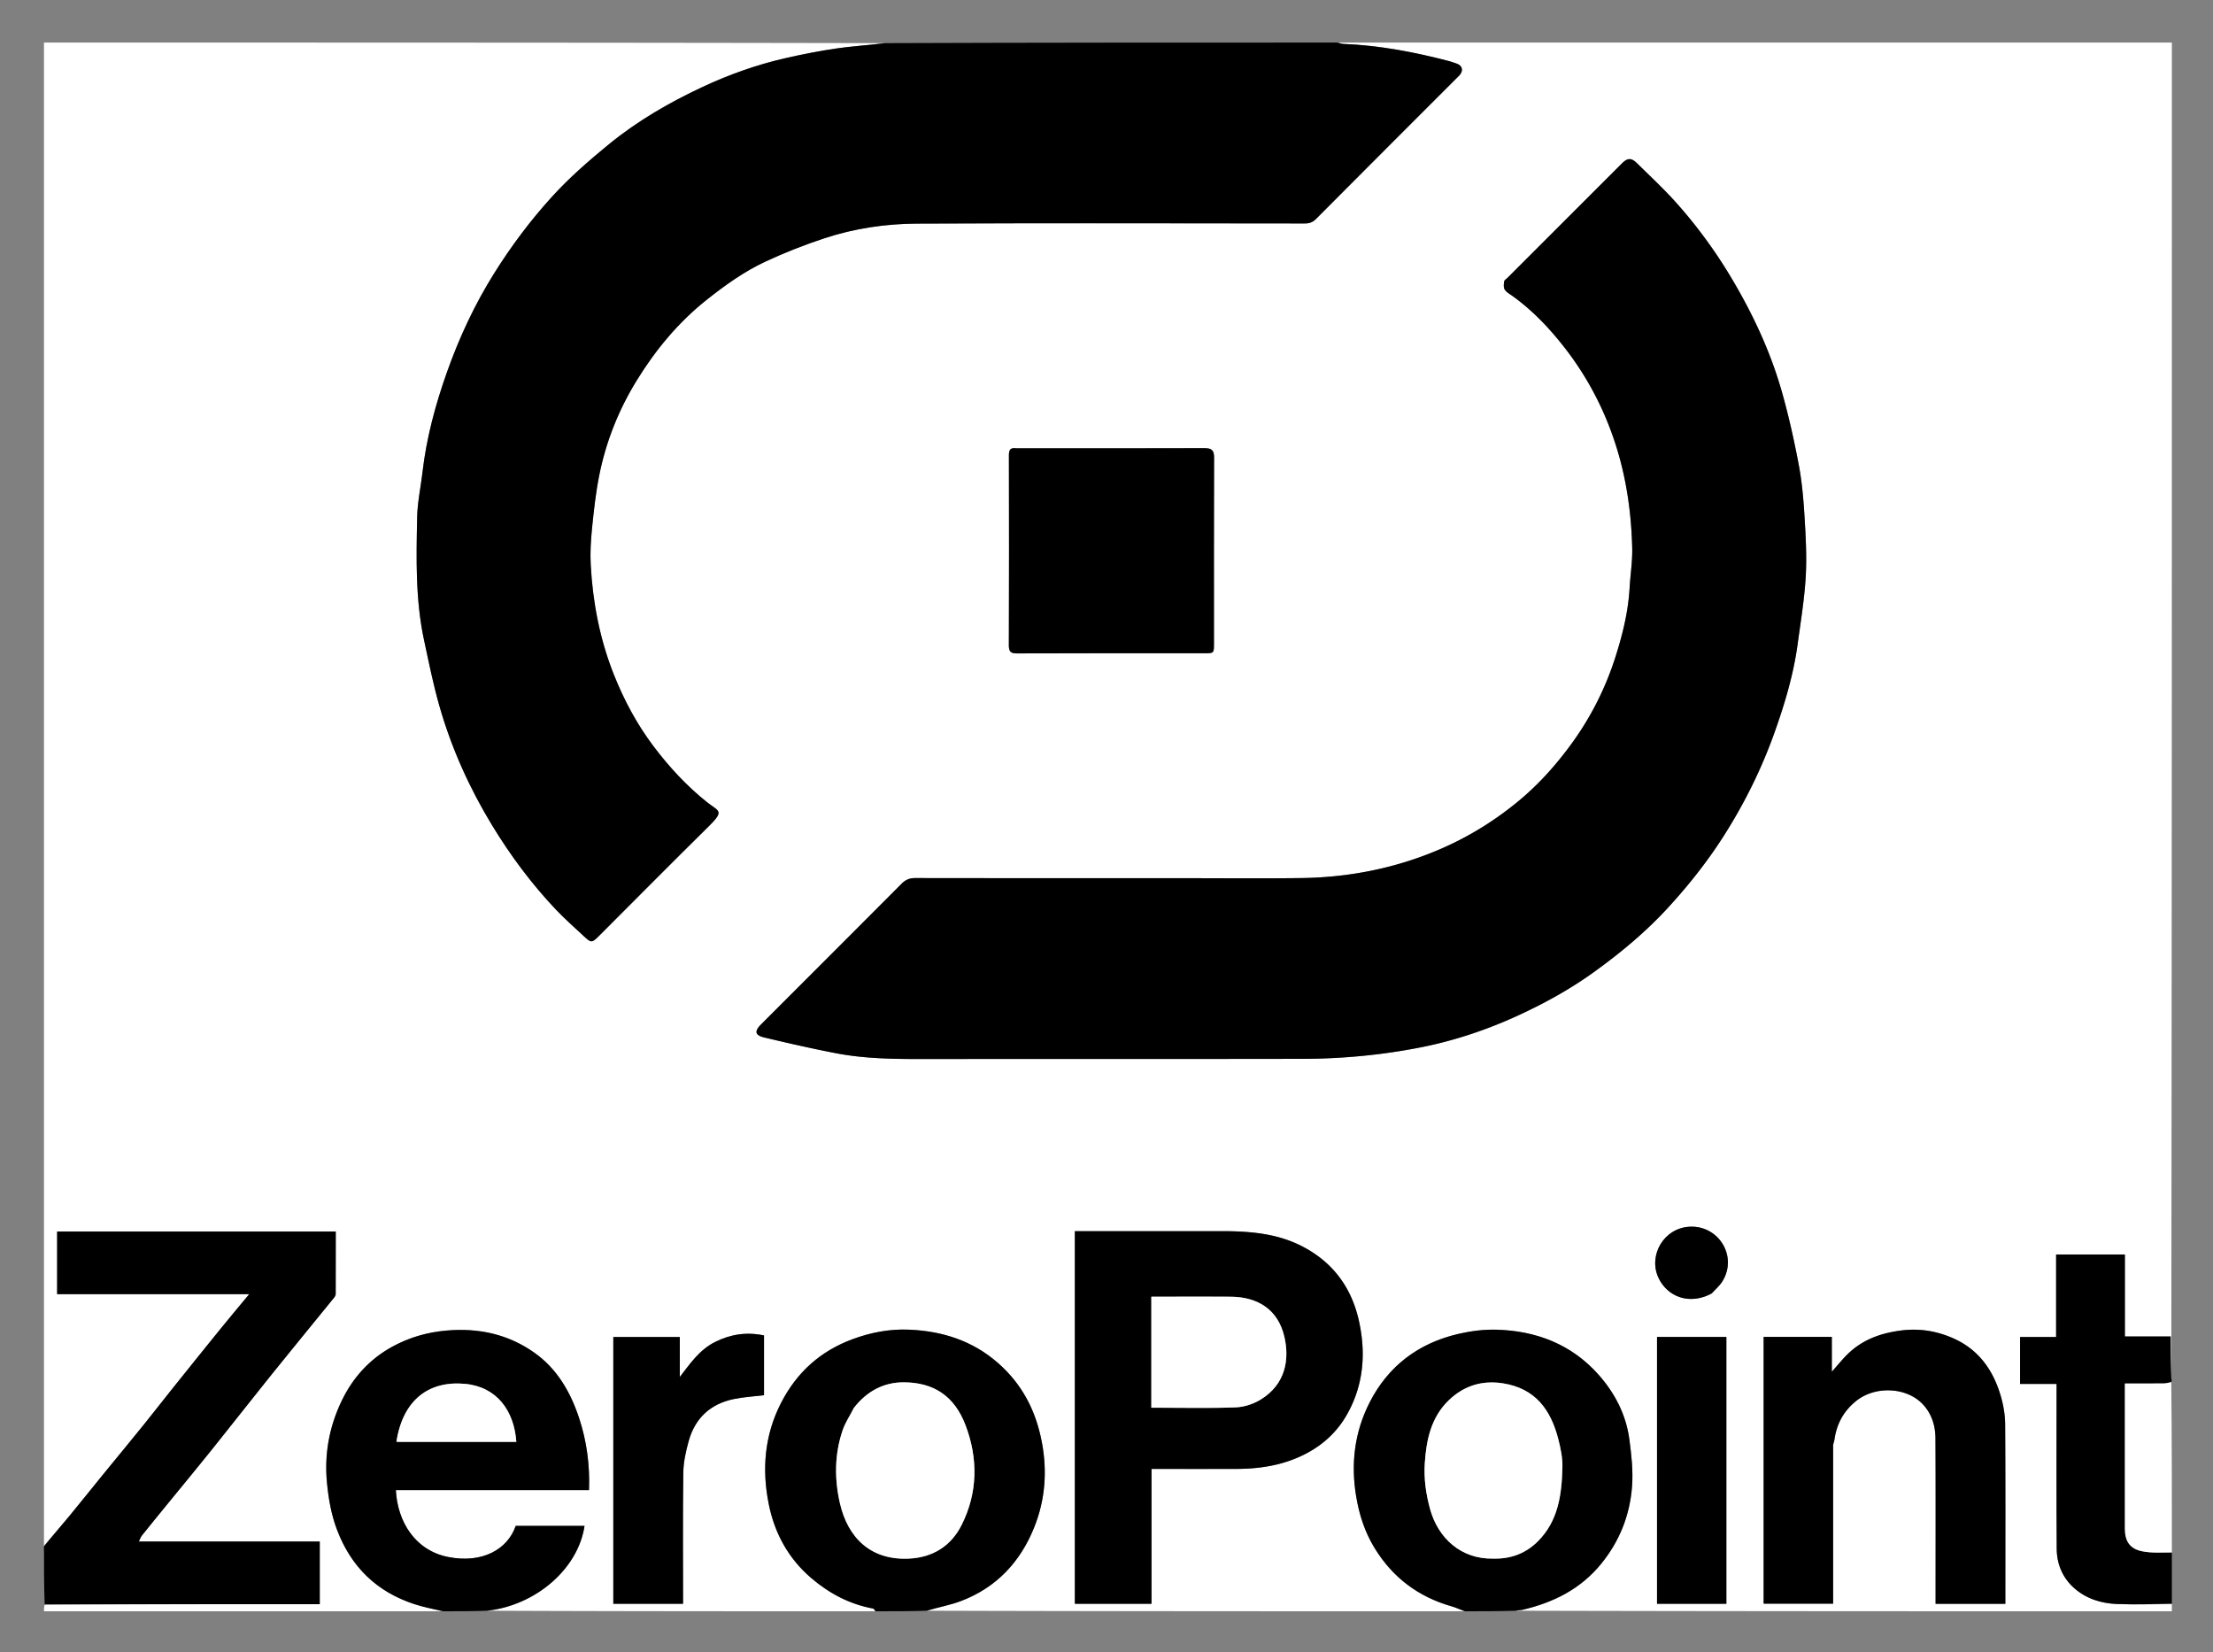 <svg xmlns="http://www.w3.org/2000/svg" role="img" viewBox="-29.90 -28.90 1554.80 1160.80"><rect x="-29.90" y="-28.90" width="1554.80" height="1160.80" fill="#808080" stroke="none"/><title>ZeroPoint Technologies AB (member) logo</title><path fill="#FFF" d="M999 1103c-125.692 0-251.385 0-377.395-.391 7.592-2.457 15.753-3.854 23.366-6.71 25.161-9.439 42.107-27.637 51.876-52.228 7.594-19.115 9.097-39.075 5.224-59.467-4.172-21.966-13.698-40.584-30.727-55.546-18.048-15.857-39.356-22.514-62.633-23.487-13.481-.564-26.688 1.911-39.573 6.67-22.687 8.379-39.178 23.295-50.192 44.601-11.8 22.827-13.673 47.133-8.648 71.706 4.101 20.057 13.629 37.66 29.614 51.371 12.782 10.963 27.038 18.508 43.641 21.563.58.107.969 1.255 1.446 1.918-90.692 0-181.385 0-272.395-.391 34.329-3.809 63.751-29.746 68.17-59.609h-48.363c-5.678 16.591-23.561 26.494-47.195 21.907-23.61-4.583-35.847-25.027-36.991-47.021h135.698c.644-17.654-1.599-34.374-6.964-50.617-6.026-18.244-15.434-34.548-31.285-45.811-18.313-13.013-39.019-17.59-61.589-15.68-13.702 1.159-26.277 4.779-38.177 11.253-16.112 8.766-27.942 21.858-35.765 38.181-8.674 18.097-12.267 37.272-10.306 57.547 1.099 11.369 3.015 22.332 7.073 33.031 9.876 26.044 27.883 43.526 54.31 52.175 6.451 2.112 13.179 3.379 19.78 5.035-93.333 0-186.667 0-280-.004 0-1.335 0-2.666.469-4.497C66.191 1098 130.445 1098 194.755 1098v-44.017H67.637c.866-1.722 1.298-3.12 2.149-4.183 5.8-7.251 11.679-14.439 17.55-21.633 10.405-12.751 20.914-25.419 31.214-38.254 14.247-17.753 28.255-35.697 42.525-53.432 14.498-18.019 29.196-35.879 43.771-53.836.57-.702 1.1-1.699 1.104-2.561.067-14.601.048-29.203.048-43.846H10.236v43.993H145.194c-7.108 8.573-13.486 16.13-19.715 23.807-11.076 13.65-22.086 27.354-33.077 41.072-7.519 9.384-14.893 18.884-22.451 28.235-9.225 11.413-18.592 22.71-27.864 34.085-7.718 9.468-15.319 19.031-23.1 28.447C13.096 1043.003 7.003 1049.965 1 1057L1 1c196.692 0 393.385 0 590.373.408-10.943 1.469-22.249 2.076-33.404 3.712-12.285 1.803-24.516 4.182-36.618 6.972-19.894 4.587-39.123 11.443-57.575 20.064-23.414 10.94-45.714 23.832-65.872 40.295-14.139 11.548-27.792 23.441-40.12 37.006-15.151 16.671-28.499 34.522-40.446 53.583-13.801 22.02-24.666 45.379-33.31 69.798-8.024 22.665-14.267 45.8-17.057 69.769-1.243 10.675-3.572 21.312-3.792 32-.594 28.833-1.247 57.754 4.863 86.215 3.342 15.57 6.488 31.23 10.868 46.52 8.478 29.6 21.078 57.5 37.11 83.813 12.884 21.146 27.612 40.925 44.646 58.906 6.137 6.479 12.877 12.39 19.405 18.494 5.473 5.117 5.808 5.069 11.124-.247 25.57-25.57 51.016-51.267 76.765-76.656 11.456-11.296 7.106-10.455-1.05-16.96-14.393-11.48-26.728-24.844-37.691-39.384-11.637-15.434-20.751-32.447-27.908-50.495-9.821-24.763-14.754-50.543-16.184-77.001-.471-8.708.096-17.54.979-26.235 1.246-12.273 2.606-24.596 5.027-36.676 4.739-23.65 13.633-45.934 26.237-66.411 13.22-21.478 29.127-40.822 49.117-56.7 12.967-10.299 26.361-19.894 41.288-26.876 13.459-6.295 27.399-11.753 41.512-16.416 21.094-6.969 43.115-10.208 65.209-10.315 90.82-.438 181.644-.198 272.466-.122 3.205.003 5.464-.869 7.762-3.179 33.028-33.194 66.159-66.283 99.267-99.398.469-.47.971-.91 1.416-1.4 3.081-3.393 2.169-6.975-2.131-8.397-1.675-.554-3.329-1.193-5.033-1.639-24.386-6.381-49.043-11.086-74.309-12.084C912.613 1.912 911.311 1.333 910 1h586c0 312.692 0 625.385-.409 938.372-.409-9.476-.409-19.246-.409-29.402h-32.195v-57.604h-48.309v57.941h-25.333v32.984H1415c0 38.855-.155 77.316.1 115.776.071 10.719 4.093 20.397 12.227 27.609 8.5 7.536 19.059 10.795 30.209 11.213 12.805.481 25.641.112 38.464.112v4.998c-153.359.002-306.718.002-460.397-.388 1.171-.469 2.714-.325 4.144-.66 21.77-5.084 40.838-14.55 55.335-32.367 12.983-15.956 20.143-34.197 21.654-54.337.816-10.874-.439-22.033-1.878-32.916-2.275-17.21-10.019-32.314-21.383-45.204-19.027-21.583-43.864-31.167-72.113-31.933-8.867-.24-17.996.95-26.66 2.966-28.05 6.528-49.325 22.522-62.419 48.32-10.501 20.689-13.205 42.727-9.39 65.693 2.162 13.017 6.088 25.188 13.024 36.488 12.721 20.724 30.743 34.207 54.051 40.854 3.091.881 6.025 2.31 9.032 3.486M797.5 588c-61.502 0-123.004.03-184.506-.07-3.952-.006-6.774 1.275-9.517 4.03-32.811 32.944-65.712 65.798-98.586 98.68-4.911 4.913-4.451 7.697 2.304 9.3 16.598 3.94 33.244 7.739 49.989 10.979 21.448 4.149 43.213 4.156 64.983 4.128 87.828-.113 175.657.039 263.485-.136 13.837-.028 27.723-.721 41.494-2.056 13.71-1.329 27.412-3.31 40.926-5.974 24.005-4.732 47.124-12.492 69.336-22.773 18.294-8.467 35.869-18.159 52.308-29.986 19.038-13.697 36.896-28.543 52.777-45.912 14.22-15.551 27.192-31.928 38.52-49.676 14.755-23.117 26.834-47.52 36-73.367 7.109-20.047 13.179-40.379 16.049-61.516 2.147-15.809 4.78-31.615 5.694-47.508.816-14.185-.02-28.513-.882-42.733-.729-12.031-1.804-24.136-4.046-35.959-3.235-17.055-7.008-34.068-11.729-50.767-7.942-28.091-20.204-54.419-35.094-79.511-11.526-19.422-24.8-37.615-39.891-54.383-8.484-9.427-17.837-18.077-26.875-26.999-4.034-3.983-6.669-3.838-10.753.245a1128552.074 1128552.074 0 0 0-80.26 80.238c-.822.822-2.176 1.578-2.319 2.512-.287 1.874-.536 4.235.355 5.686 1.121 1.826 3.336 3.028 5.187 4.349 13.876 9.902 25.584 22.148 36.033 35.395 16.857 21.372 29.317 45.249 37.41 71.33 7.13 22.982 10.367 46.603 10.961 70.55.231 9.314-1.299 18.662-1.827 28.006-.939 16.596-4.882 32.581-9.884 48.312-7.178 22.575-17.744 43.329-31.919 62.508-10.992 14.872-23.152 28.273-37.466 39.919-16.506 13.43-34.407 24.421-53.949 32.817-31.234 13.418-63.944 19.86-97.814 20.272-28.494.347-56.996.071-86.494.071m35.978 248H725.261v261.741h53.855V1003c20.019 0 39.648.035 59.277-.012 14.059-.034 27.846-1.752 41.033-6.983 16.248-6.446 29.121-16.783 37.61-32.286 11.289-20.617 12.73-42.67 7.762-64.941-5.3-23.759-18.913-41.849-41.194-52.838-15.528-7.659-32.157-9.593-50.125-9.94m424.524 149.881c.332-1.241.792-2.464.976-3.727 1.596-10.988 6.538-19.991 15.301-26.976 13.384-10.668 35.267-9.725 46.686 2.341 6.311 6.668 8.897 15.058 8.947 23.932.211 36.982.089 73.965.089 110.948v5.351h49v-5.148c0-40.314.135-80.63-.136-120.943-.044-6.564-1.195-13.312-3.017-19.635-5.235-18.169-15.427-32.739-33.193-40.675-11.855-5.295-24.21-7.299-37.412-5.529-14.264 1.912-26.922 6.562-37.227 16.733-3.627 3.581-6.832 7.59-10.918 12.175v-24.509h-47.904v187.411H1258c0-37.184 0-73.999.002-111.75M683.762 286c-4.279-.664-4.834 1.649-4.826 5.285.098 44.308.133 88.616-.039 132.923-.018 4.617 1.182 5.917 5.858 5.898 43.807-.179 87.616-.106 131.424-.106 6.809-0 6.819-.001 6.819-6.841.003-43.475-.062-86.95.086-130.425.017-5.141-1.364-6.838-6.948-6.819-43.808.154-87.616.085-132.374.085M401 1078.5v19.219h49c0-30.908-.236-61.539.172-92.161.098-7.328 1.765-14.785 3.716-21.907 4.44-16.201 15.201-26.307 31.684-29.721 6.959-1.441 14.134-1.839 21.306-2.722v-41.986c-12.072-2.557-23.369-.904-34.36 4.588-10.99 5.492-17.521 15.192-24.808 24.592V910.314H401v168.185M1183 943.5v-33.21h-48.712v187.419H1183V943.5m-10.134-63.835c2.489-2.826 5.44-5.367 7.392-8.524 10.756-17.402-2.533-39.126-22.776-38.308-18.392.743-29.536 20.18-22.185 35.885 6.174 13.188 21.489 19.463 37.57 10.948z"/><path d="M909.531 1c1.78.333 3.081.912 4.404.964 25.265.998 49.923 5.703 74.309 12.084 1.704.446 3.357 1.085 5.033 1.639 4.3 1.422 5.212 5.004 2.131 8.397-.446.491-.947.931-1.416 1.4-33.107 33.114-66.239 66.204-99.267 99.398-2.299 2.31-4.557 3.182-7.762 3.179-90.822-.076-181.646-.316-272.466.122-22.093.107-44.115 3.345-65.209 10.315-14.113 4.663-28.052 10.121-41.512 16.416-14.927 6.981-28.321 16.576-41.288 26.876-19.99 15.878-35.897 35.221-49.117 56.7-12.604 20.477-21.498 42.762-26.237 66.411-2.421 12.079-3.781 24.403-5.027 36.676-.883 8.695-1.45 17.528-.979 26.235 1.431 26.458 6.363 52.238 16.184 77.001 7.158 18.048 16.272 35.061 27.908 50.495 10.963 14.54 23.298 27.904 37.691 39.384 8.156 6.505 12.506 5.664 1.05 16.96-25.749 25.389-51.195 51.086-76.765 76.656-5.316 5.316-5.651 5.365-11.124.247-6.528-6.103-13.268-12.015-19.405-18.494-17.033-17.981-31.762-37.76-44.646-58.906-16.032-26.313-28.631-54.213-37.11-83.813-4.38-15.291-7.525-30.95-10.868-46.52-6.11-28.461-5.457-57.382-4.863-86.215.22-10.688 2.55-21.325 3.792-32 2.79-23.968 9.033-47.103 17.057-69.769 8.645-24.419 19.509-47.778 33.31-69.798 11.947-19.062 25.295-36.913 40.446-53.583 12.328-13.565 25.981-25.458 40.12-37.006 20.157-16.463 42.457-29.355 65.872-40.295 18.452-8.621 37.681-15.477 57.575-20.064 12.102-2.79 24.333-5.17 36.618-6.972 11.155-1.637 22.46-2.244 33.865-3.712C697.688 1 803.375 1 909.531 1zM1 1057.469c6.003-7.504 12.096-14.465 17.987-21.593 7.781-9.415 15.382-18.979 23.1-28.447 9.272-11.375 18.64-22.672 27.864-34.085 7.558-9.351 14.933-18.851 22.451-28.235 10.991-13.718 22.001-27.422 33.077-41.072 6.229-7.677 12.607-15.234 19.715-23.807H10.236v-43.993H205.998c0 14.643.019 29.245-.048 43.846-.004.862-.534 1.858-1.104 2.561-14.575 17.958-29.273 35.817-43.771 53.836-14.269 17.735-28.278 35.679-42.525 53.432-10.3 12.835-20.809 25.503-31.214 38.254-5.871 7.194-11.75 14.382-17.55 21.633-.85 1.063-1.282 2.461-2.149 4.183h127.117V1098H1.469C1 1084.646 1 1071.292 1 1057.469z"/><path d="M281.469 1103c-7.069-1.656-13.797-2.923-20.249-5.035-26.427-8.65-44.434-26.131-54.31-52.175-4.057-10.699-5.973-21.661-7.073-33.031-1.961-20.275 1.632-39.45 10.306-57.547 7.824-16.323 19.653-29.415 35.765-38.181 11.9-6.474 24.475-10.094 38.177-11.253 22.569-1.909 43.275 2.667 61.589 15.68 15.852 11.264 25.259 27.567 31.285 45.811 5.365 16.243 7.609 32.963 6.964 50.617H248.226c1.144 21.993 13.381 42.438 36.991 47.021 23.634 4.587 41.518-5.316 47.195-21.907h48.363c-4.419 29.862-33.842 55.799-68.632 59.609-10.165.391-20.185.391-30.675.391M309.5 984h23.369c-1.565-21.895-13.692-38.719-36.157-40.776-25.156-2.304-43.523 11.114-48.088 40.647.329.04.658.115.986.116 19.63.008 39.26.01 59.889.013zm275.969 119c-.946-.663-1.335-1.811-1.915-1.918-16.602-3.055-30.859-10.6-43.641-21.563-15.985-13.711-25.513-31.314-29.614-51.371-5.024-24.573-3.152-48.879 8.648-71.706 11.014-21.306 27.505-36.222 50.192-44.601 12.884-4.759 26.091-7.234 39.573-6.67 23.276.973 44.585 7.63 62.633 23.487 17.029 14.962 26.555 33.58 30.727 55.546 3.874 20.392 2.37 40.352-5.224 59.467-9.769 24.591-26.715 42.789-51.876 52.228-7.613 2.856-15.774 4.253-23.827 6.71-11.831.391-23.519.391-35.675.391M569.96 960.452c-2.656 5.1-6.006 9.963-7.839 15.344-5.732 16.818-5.833 34.209-1.926 51.272 5.547 24.225 21.613 40.286 48.641 38.925 16.77-.844 29.486-8.915 36.867-23.605 11.387-22.663 11.646-46.61 2.801-69.986-7.962-21.04-22.76-30.048-43.076-30.249-14.425-.143-26.306 6.253-35.467 18.299zM999.469 1103c-3.475-1.175-6.41-2.604-9.501-3.486-23.308-6.647-41.33-20.13-54.051-40.854-6.936-11.3-10.862-23.471-13.024-36.488-3.815-22.966-1.111-45.003 9.39-65.693 13.094-25.798 34.369-41.792 62.419-48.32 8.664-2.016 17.793-3.207 26.66-2.966 28.25.766 53.086 10.35 72.113 31.933 11.364 12.89 19.108 27.994 21.383 45.204 1.438 10.883 2.693 22.042 1.878 32.916-1.511 20.14-8.671 38.381-21.654 54.337-14.497 17.817-33.565 27.283-55.335 32.367-1.431.334-2.973.191-4.606.66-11.83.39-23.517.39-35.673.39m20.029-37c11.926.318 22.345-3.554 30.819-11.893 14.687-14.452 17.07-33.299 17.497-52.474.146-6.539-1.27-13.264-2.914-19.662-5.283-20.558-16.157-35.577-38.966-39.117-14.786-2.295-27.428 1.855-37.836 11.784-12.554 11.976-15.974 28.083-16.998 44.642-.666 10.78.839 21.364 3.736 31.922 5.619 20.476 21.848 35.255 44.663 34.798zM1496 1097.531c-12.823.469-25.659.838-38.464.357-11.15-.419-21.709-3.677-30.209-11.213-8.134-7.212-12.156-16.89-12.227-27.609-.256-38.459-.1-76.921-.1-115.776h-25.655V910.307h25.333v-57.941h48.309v57.604h32.195c0 10.156 0 19.926.409 29.863.409.612.409 1.056.004 1.97-2.146.712-3.885 1.15-5.628 1.164-8.92.071-17.84.033-26.967.033v5.503c0 32.124-.001 64.247.001 96.371.001 8.713 3.293 14.105 11.882 15.917 6.82 1.439 14.062.88 21.117 1.209v35.531z"/><path fill="#FFF" d="M1496 1061.531c-7.055.14-14.297.699-21.117-.74-8.589-1.812-11.882-7.204-11.882-15.917-.002-32.124-.001-64.247-.001-96.371V943c9.127 0 18.047.038 26.967-.033 1.743-.014 3.482-.452 5.628-.831.405 39.551.405 79.239.405 119.395z"/><path d="M798 588c28.998 0 57.5.275 85.994-.071 33.869-.412 66.58-6.854 97.814-20.272 19.542-8.396 37.444-19.387 53.949-32.817 14.314-11.647 26.473-25.047 37.466-39.919 14.175-19.178 24.741-39.933 31.919-62.508 5.002-15.731 8.945-31.716 9.884-48.312.528-9.344 2.058-18.692 1.827-28.006-.594-23.946-3.831-47.568-10.961-70.55-8.092-26.081-20.553-49.958-37.41-71.33-10.448-13.247-22.157-25.493-36.033-35.395-1.851-1.321-4.066-2.523-5.187-4.349-.891-1.451-.642-3.812-.355-5.686.143-.934 1.498-1.691 2.319-2.512a1128552.074 1128552.074 0 0 1 80.26-80.238c4.084-4.082 6.719-4.227 10.753-.245 9.038 8.922 18.391 17.572 26.875 26.999 15.091 16.768 28.365 34.961 39.891 54.383 14.89 25.091 27.153 51.42 35.094 79.511 4.721 16.698 8.495 33.712 11.729 50.767 2.242 11.822 3.317 23.927 4.046 35.959.862 14.219 1.699 28.548.882 42.733-.915 15.894-3.548 31.7-5.694 47.508-2.87 21.137-8.94 41.469-16.049 61.516-9.166 25.847-21.245 50.25-36 73.367-11.328 17.748-24.3 34.125-38.52 49.676-15.882 17.369-33.739 32.215-52.777 45.912-16.439 11.827-34.014 21.519-52.308 29.986-22.212 10.281-45.331 18.041-69.336 22.773-13.514 2.664-27.216 4.645-40.926 5.974-13.771 1.335-27.657 2.028-41.494 2.056-87.828.176-175.657.023-263.485.136-21.77.028-43.535.021-64.983-4.128-16.746-3.24-33.391-7.039-49.989-10.979-6.755-1.603-7.215-4.388-2.304-9.3 32.873-32.882 65.775-65.736 98.586-98.68 2.744-2.755 5.565-4.036 9.517-4.03C674.496 588.03 735.998 588 798 588zm35.973 248c17.473.347 34.102 2.281 49.63 9.94 22.281 10.99 35.894 29.079 41.194 52.838 4.968 22.27 3.528 44.323-7.762 64.941-8.489 15.503-21.362 25.841-37.61 32.286-13.187 5.231-26.974 6.949-41.033 6.983-19.629.047-39.259.012-59.277.012v94.741h-53.855V836h108.712M779 909.5V960c1.852 0 3.159 0 4.466 0 18.318-0 36.653.456 54.943-.261 5.982-.235 12.52-2.433 17.637-5.612 17.222-10.696 20.063-27.979 16.465-43.758-4.345-19.058-18.331-28.124-37.569-28.336-15.152-.167-30.307-.034-45.461-.034H779v27.5zm479.001 76.849C1258 1023.632 1258 1060.448 1258 1097.632h-48.806V910.221h47.904v24.509c4.086-4.586 7.29-8.595 10.918-12.175 10.305-10.172 22.963-14.821 37.227-16.733 13.201-1.77 25.557.234 37.412 5.529 17.765 7.935 27.958 22.506 33.193 40.675 1.822 6.323 2.973 13.071 3.017 19.635.27 40.313.136 80.628.136 120.943v5.148h-49v-5.351c0-36.983.122-73.966-.089-110.948-.051-8.874-2.636-17.264-8.947-23.932-11.419-12.066-33.302-13.009-46.686-2.341-8.763 6.984-13.705 15.987-15.301 26.976-.183 1.263-.644 2.486-.977 4.195z"/><path d="M684.237 286c44.283 0 88.092.069 131.899-.085 5.584-.02 6.965 1.678 6.948 6.819-.147 43.475-.082 86.95-.086 130.425-0 6.841-.01 6.841-6.819 6.841-43.808 0-87.617-.073-131.424.106-4.675.019-5.876-1.281-5.858-5.898.172-44.307.137-88.616.039-132.923-.008-3.636.547-5.949 5.301-5.285zM401 1078V910.314h46.71v28.088c7.286-9.4 13.817-19.1 24.808-24.592 10.991-5.492 22.288-7.145 34.36-4.588v41.986c-7.171.884-14.346 1.281-21.306 2.722-16.483 3.413-27.245 13.52-31.684 29.721-1.952 7.122-3.619 14.58-3.716 21.907-.408 30.622-.172 61.253-.172 92.161h-49v-19.719zM1183 944v153.71h-48.712V910.29H1183V944zm-10.478-64.176c-15.736 8.356-31.052 2.08-37.225-11.108-7.352-15.704 3.793-35.141 22.185-35.885 20.244-.818 33.532 20.907 22.776 38.308-1.952 3.158-4.902 5.699-7.736 8.684z"/><path fill="#FFF" d="M309 984c-20.13-.003-39.76-.005-59.389-.013-.329-0-.658-.075-.986-.118 4.565-29.531 22.932-42.948 48.088-40.645 22.465 2.057 34.592 18.88 36.157 40.776H309zm260.992-23.915c9.128-11.679 21.01-18.075 35.434-17.932 20.317.202 35.115 9.209 43.076 30.249 8.846 23.377 8.587 47.323-2.801 69.986-7.381 14.69-20.097 22.76-36.867 23.605-27.028 1.361-43.094-14.701-48.641-38.925-3.907-17.063-3.806-34.454 1.926-51.272 1.834-5.38 5.183-10.244 7.872-15.711zM1019.019 1066c-22.336.457-38.566-14.321-44.185-34.798-2.897-10.558-4.402-21.141-3.736-31.922 1.024-16.559 4.444-32.666 16.998-44.642 10.408-9.929 23.051-14.079 37.836-11.784 22.809 3.54 33.683 18.559 38.966 39.117 1.644 6.398 3.059 13.124 2.914 19.662-.427 19.175-2.81 38.022-17.497 52.474-8.474 8.339-18.893 12.21-31.297 11.893zM779 909v-27h10.481c15.154 0 30.309-.134 45.461.034 19.238.212 33.224 9.278 37.569 28.336 3.597 15.779.756 33.062-16.465 43.758-5.117 3.178-11.655 5.377-17.637 5.612-18.29.717-36.625.261-54.943.261-1.307 0-2.614-0-4.466-0v-51z"/></svg>